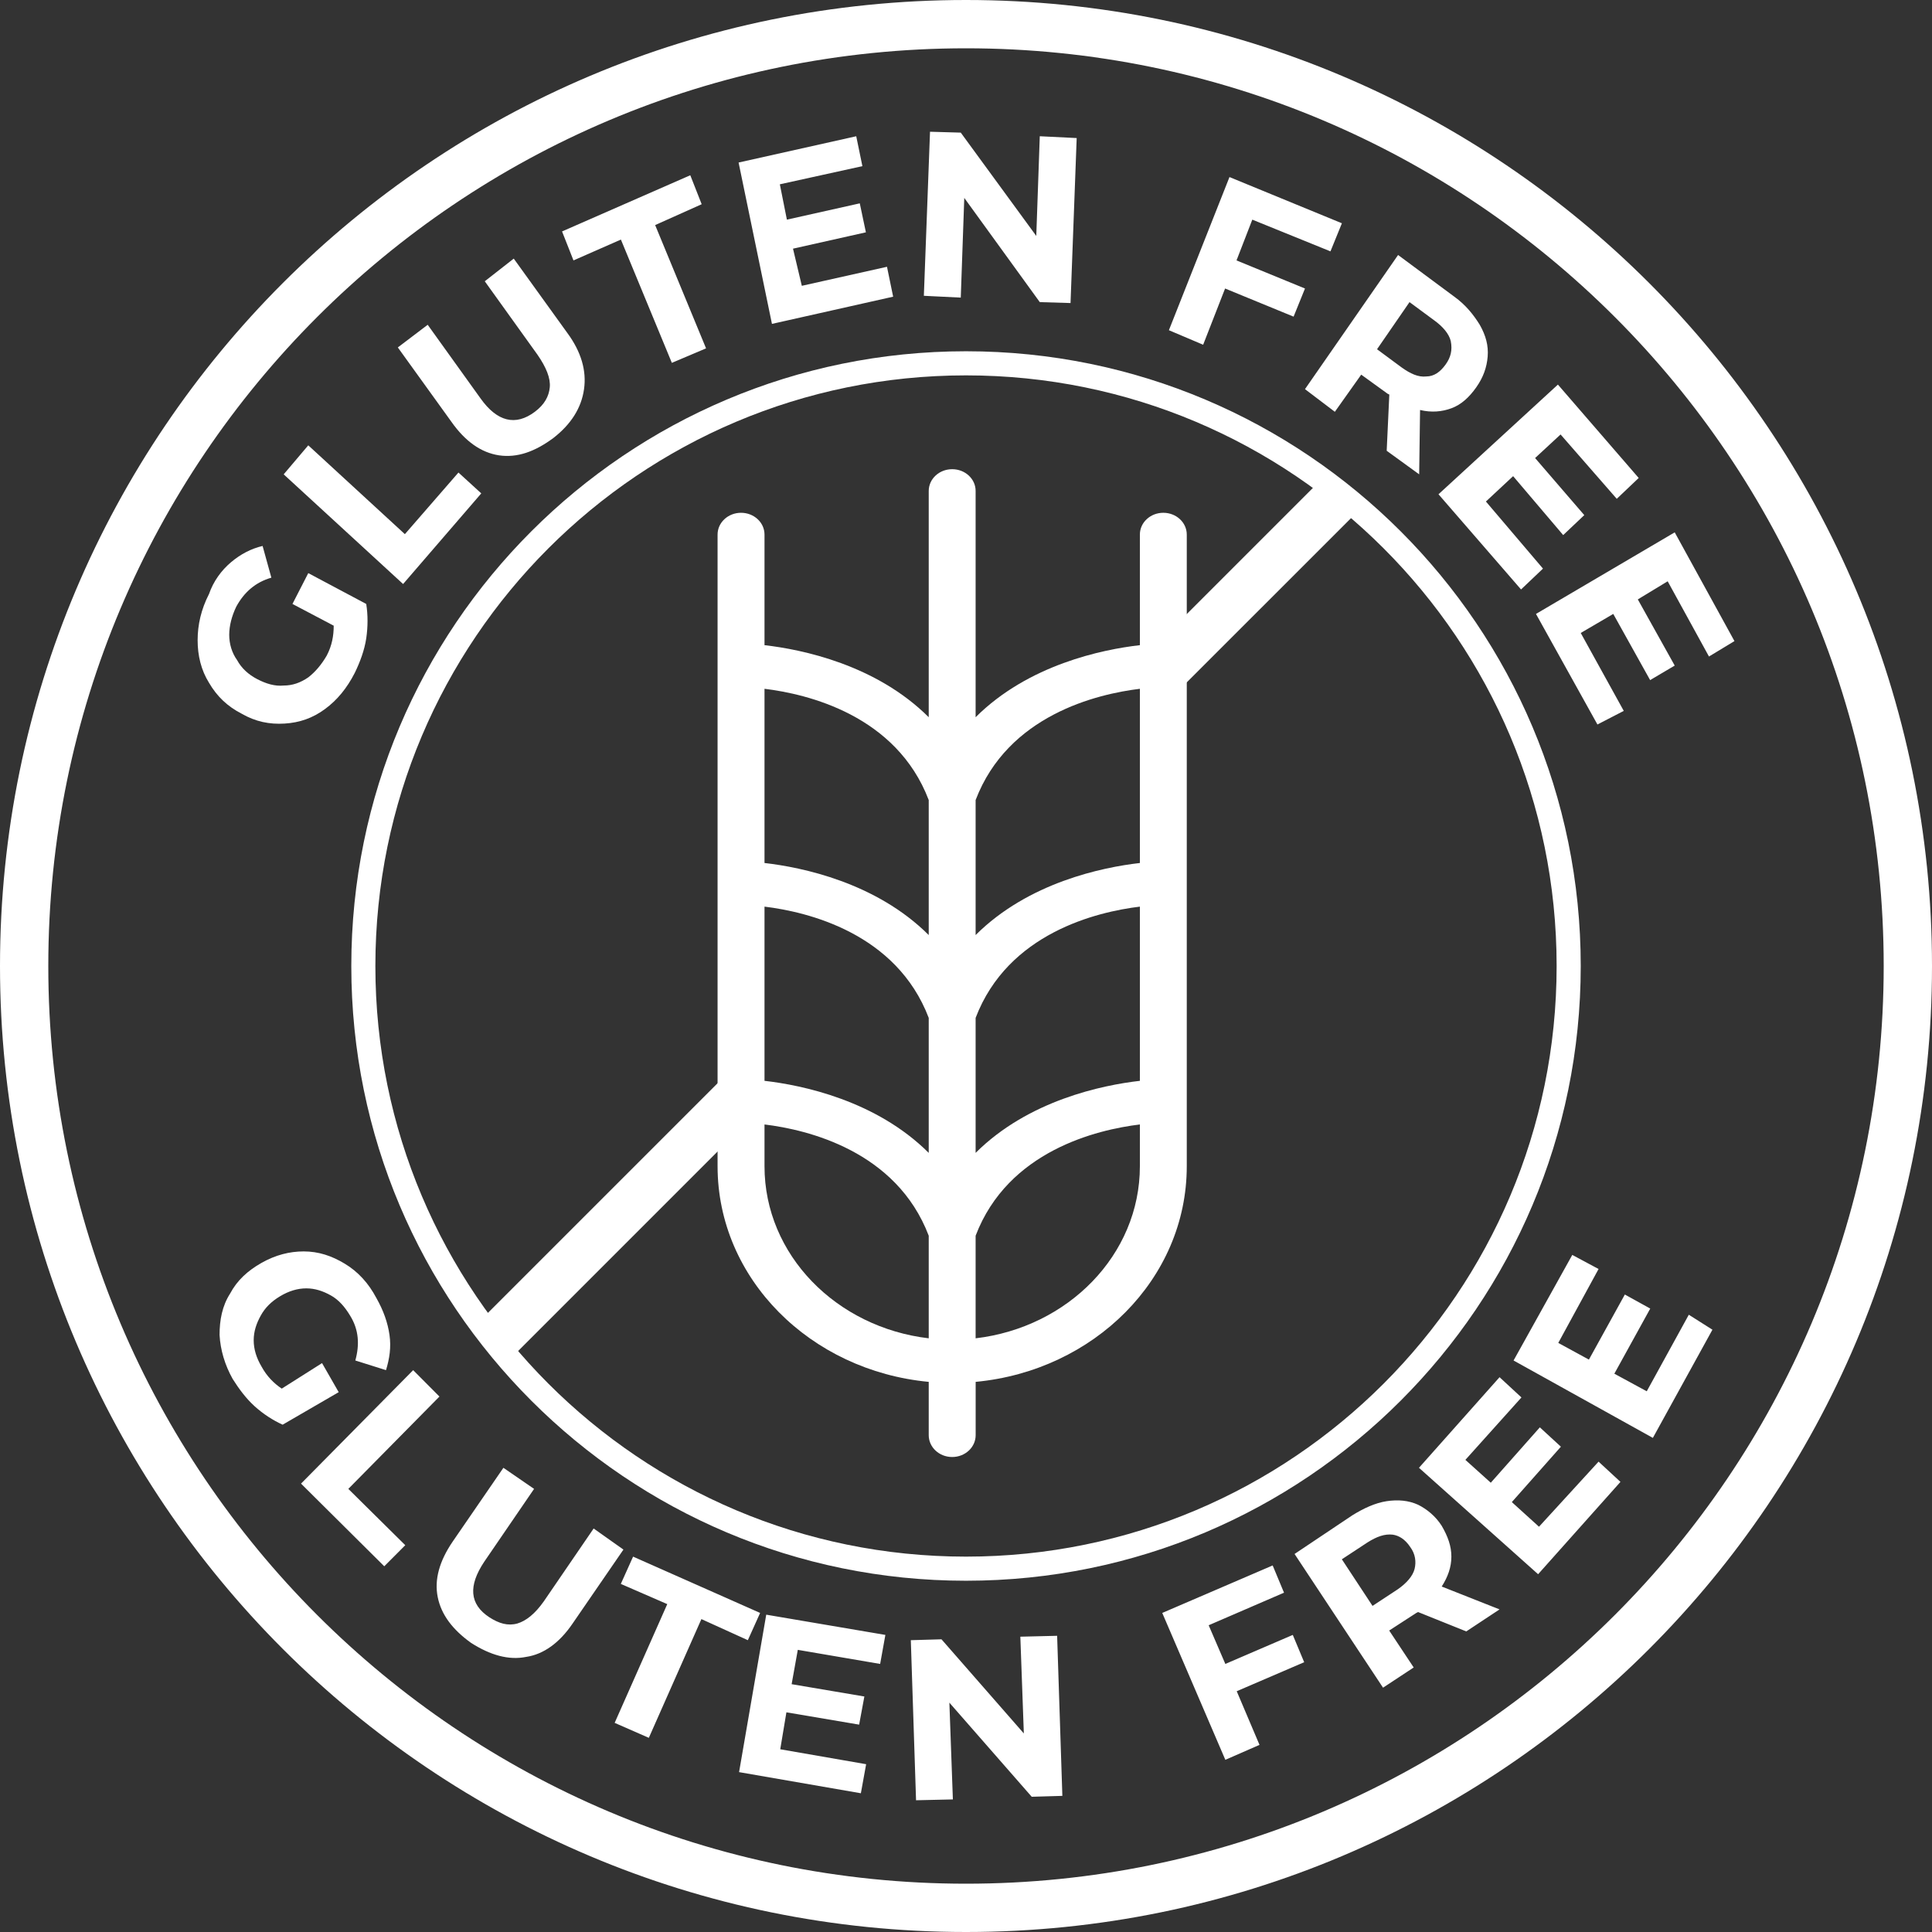 <svg width="48" height="48" viewBox="0 0 48 48" fill="none" xmlns="http://www.w3.org/2000/svg">
<rect x="0" y="0" width="48" height="48" fill="#333333" stroke="none"/>
<path fill-rule="evenodd" clip-rule="evenodd" d="M24 46.8C36.592 46.8 46.8 36.592 46.8 24C46.8 11.408 36.592 1.2 24 1.2C11.408 1.2 1.2 11.408 1.2 24C1.2 36.592 11.408 46.8 24 46.8ZM24 48C37.255 48 48 37.255 48 24C48 10.745 37.255 0 24 0C10.745 0 0 10.745 0 24C0 37.255 10.745 48 24 48Z" fill="white"/>
<path fill-rule="evenodd" clip-rule="evenodd" d="M24 38.674C32.104 38.674 38.674 32.104 38.674 24C38.674 15.896 32.104 9.326 24 9.326C15.896 9.326 9.326 15.896 9.326 24C9.326 32.104 15.896 38.674 24 38.674ZM24 39.273C32.435 39.273 39.273 32.435 39.273 24C39.273 15.565 32.435 8.727 24 8.727C15.565 8.727 8.728 15.565 8.728 24C8.728 32.435 15.565 39.273 24 39.273Z" fill="white"/>
<path fill-rule="evenodd" clip-rule="evenodd" d="M7.266 15.005L7.659 14.239L9.099 15.005C9.142 15.275 9.142 15.568 9.099 15.861C9.055 16.153 8.946 16.446 8.815 16.716C8.619 17.099 8.379 17.392 8.073 17.617C7.768 17.842 7.441 17.955 7.07 17.977C6.699 18 6.35 17.932 6.001 17.73C5.651 17.55 5.39 17.302 5.193 16.964C4.997 16.649 4.91 16.289 4.91 15.906C4.91 15.523 4.997 15.14 5.193 14.757C5.302 14.442 5.499 14.172 5.739 13.969C5.979 13.766 6.241 13.631 6.524 13.564L6.742 14.352C6.35 14.464 6.066 14.712 5.87 15.072C5.761 15.298 5.695 15.545 5.695 15.771C5.695 15.996 5.761 16.221 5.891 16.401C6.001 16.604 6.175 16.761 6.393 16.874C6.611 16.987 6.83 17.054 7.048 17.032C7.266 17.032 7.462 16.964 7.659 16.829C7.833 16.694 7.986 16.514 8.117 16.289C8.248 16.041 8.291 15.793 8.291 15.545L7.266 15.005ZM7.048 11.785L10.015 14.51L11.957 12.258L11.39 11.74L10.059 13.271L7.659 11.064L7.048 11.785ZM13.746 10.884C13.288 11.222 12.851 11.38 12.393 11.312C11.957 11.244 11.564 10.974 11.215 10.479L9.884 8.632L10.626 8.069L11.935 9.893C12.35 10.479 12.808 10.591 13.288 10.231C13.528 10.051 13.637 9.848 13.659 9.623C13.681 9.398 13.572 9.128 13.353 8.812L12.044 6.988L12.764 6.425L14.095 8.272C14.444 8.745 14.575 9.218 14.51 9.668C14.444 10.141 14.182 10.546 13.746 10.884ZM15.426 5.952L16.692 9.015L17.542 8.655L16.277 5.592L17.433 5.074L17.15 4.354L13.964 5.75L14.248 6.47L15.426 5.952ZM22.037 6.628L22.19 7.371L19.179 8.047L18.35 4.038L21.273 3.385L21.426 4.128L19.375 4.579L19.55 5.457L21.361 5.052L21.513 5.772L19.702 6.178L19.921 7.101L22.037 6.628ZM26.75 3.43L26.597 7.529L25.833 7.506L23.957 4.917L23.87 7.394L22.953 7.349L23.106 3.273L23.87 3.295L25.746 5.862L25.833 3.385L26.75 3.43ZM31.113 5.457L30.721 6.47L32.422 7.168L32.139 7.867L30.437 7.168L29.892 8.565L29.041 8.204L30.546 4.399L33.339 5.547L33.055 6.245L31.113 5.457ZM34.452 11.199L35.259 11.785L35.281 10.186C35.564 10.254 35.826 10.231 36.066 10.141C36.306 10.051 36.502 9.871 36.677 9.623C36.852 9.375 36.939 9.128 36.961 8.857C36.982 8.587 36.917 8.339 36.764 8.069C36.611 7.822 36.415 7.574 36.132 7.371L34.735 6.335L32.422 9.668L33.164 10.231L33.819 9.308L34.473 9.781L34.517 9.803L34.452 11.199ZM35.913 9.06C35.782 9.24 35.63 9.353 35.433 9.353C35.237 9.375 35.041 9.285 34.822 9.128L34.212 8.677L35.019 7.506L35.63 7.957C35.848 8.114 36.001 8.294 36.044 8.475C36.088 8.7 36.044 8.88 35.913 9.06ZM38.335 14.127L37.79 14.645L35.739 12.28L38.706 9.555L40.713 11.875L40.168 12.393L38.772 10.794L38.139 11.38L39.361 12.798L38.837 13.294L37.593 11.83L36.917 12.46L38.335 14.127ZM40.342 17.662L39.273 15.726L40.081 15.253L40.997 16.897L41.608 16.536L40.691 14.892L41.433 14.442L42.459 16.311L43.092 15.928L41.608 13.226L38.161 15.253L39.688 18L40.342 17.662Z" fill="white"/>
<path fill-rule="evenodd" clip-rule="evenodd" d="M8.001 33.866L8.415 34.588L7.022 35.396C6.782 35.287 6.543 35.134 6.325 34.937C6.108 34.74 5.933 34.5 5.781 34.26C5.585 33.91 5.476 33.539 5.455 33.167C5.455 32.796 5.52 32.446 5.716 32.14C5.89 31.812 6.151 31.572 6.499 31.375C6.848 31.178 7.196 31.091 7.544 31.091C7.914 31.091 8.241 31.2 8.567 31.397C8.894 31.594 9.155 31.878 9.351 32.249C9.525 32.555 9.634 32.861 9.677 33.167C9.721 33.473 9.677 33.757 9.59 34.041L8.828 33.801C8.937 33.407 8.916 33.036 8.698 32.686C8.567 32.468 8.415 32.293 8.219 32.184C8.023 32.075 7.827 32.009 7.61 32.009C7.392 32.009 7.174 32.075 6.957 32.206C6.739 32.337 6.586 32.49 6.478 32.686C6.369 32.883 6.303 33.08 6.303 33.298C6.303 33.517 6.369 33.735 6.499 33.954C6.63 34.194 6.804 34.369 7 34.5L8.001 33.866ZM10.265 34.041L7.479 36.86L9.547 38.914L10.069 38.39L8.654 36.991L10.918 34.697L10.265 34.041ZM11.702 40.816C11.245 40.488 10.962 40.116 10.875 39.679C10.787 39.242 10.918 38.783 11.245 38.303L12.507 36.467L13.269 36.991L12.028 38.805C11.636 39.395 11.658 39.854 12.159 40.182C12.398 40.335 12.616 40.401 12.855 40.335C13.073 40.269 13.291 40.095 13.508 39.789L14.749 37.975L15.489 38.499L14.227 40.335C13.9 40.816 13.508 41.1 13.073 41.165C12.638 41.253 12.181 41.122 11.702 40.816ZM16.578 39.854L15.271 42.804L16.12 43.176L17.426 40.226L18.58 40.75L18.885 40.073L15.729 38.674L15.424 39.352L16.578 39.854ZM21.519 43.831L21.388 44.553L18.362 44.028L19.037 40.116L21.997 40.619L21.867 41.34L19.821 40.99L19.668 41.843L21.475 42.149L21.345 42.848L19.538 42.542L19.385 43.46L21.519 43.831ZM26.264 40.641L26.394 44.618L25.633 44.64L23.587 42.302L23.674 44.706L22.759 44.727L22.629 40.75L23.391 40.728L25.437 43.067L25.35 40.663L26.264 40.641ZM30.029 40.379L30.443 41.34L32.119 40.619L32.402 41.297L30.726 42.018L31.292 43.351L30.443 43.722L28.876 40.073L31.619 38.893L31.901 39.57L30.029 40.379ZM36.429 40.532L37.256 39.985L35.819 39.417C35.972 39.177 36.059 38.936 36.059 38.674C36.059 38.412 35.972 38.172 35.819 37.909C35.667 37.669 35.45 37.494 35.232 37.385C34.992 37.276 34.731 37.254 34.448 37.297C34.165 37.341 33.882 37.472 33.599 37.647L32.163 38.608L34.361 41.93L35.123 41.428L34.514 40.51L35.188 40.073L35.232 40.051L36.429 40.532ZM35.036 38.434C35.166 38.608 35.188 38.805 35.145 38.98C35.101 39.155 34.949 39.33 34.731 39.483L34.1 39.898L33.338 38.74L33.969 38.325C34.209 38.172 34.405 38.106 34.601 38.128C34.753 38.15 34.905 38.237 35.036 38.434ZM39.716 36.314L40.26 36.817L38.214 39.111L35.254 36.467L37.256 34.216L37.8 34.719L36.407 36.27L37.038 36.838L38.257 35.462L38.78 35.943L37.561 37.319L38.236 37.931L39.716 36.314ZM41.958 32.664L40.913 34.566L40.108 34.129L41 32.511L40.369 32.162L39.476 33.779L38.715 33.364L39.716 31.528L39.063 31.178L37.604 33.801L41.065 35.724L42.545 33.036L41.958 32.664Z" fill="white"/>
<path d="M28.902 12.74C28.58 12.74 28.32 12.982 28.32 13.281V16.029C27.391 16.135 25.549 16.513 24.239 17.819V12.198C24.24 11.899 23.979 11.657 23.657 11.657C23.334 11.657 23.074 11.899 23.074 12.198V17.819C21.764 16.513 19.922 16.135 18.994 16.029V13.281C18.994 12.982 18.733 12.74 18.411 12.74C18.089 12.74 17.828 12.982 17.828 13.281V28.975C17.828 31.773 20.137 34.056 23.074 34.332V35.657C23.074 35.956 23.334 36.199 23.657 36.199C23.979 36.199 24.24 35.956 24.24 35.657V34.332C27.177 34.056 29.485 31.774 29.485 28.975V13.281C29.485 12.982 29.225 12.74 28.902 12.74ZM23.074 33.25C20.78 32.98 18.994 31.177 18.994 28.975V27.937C20.058 28.066 22.27 28.591 23.074 30.701V33.25ZM23.074 28.643C21.764 27.337 19.922 26.959 18.994 26.853V22.525C20.058 22.654 22.27 23.179 23.074 25.289V28.643ZM23.074 23.231C21.764 21.925 19.922 21.547 18.994 21.441V17.113C20.058 17.242 22.27 17.767 23.074 19.877V23.231ZM28.32 28.975C28.32 31.177 26.533 32.98 24.239 33.25V30.701C25.043 28.591 27.255 28.066 28.32 27.937V28.975ZM28.32 26.853C27.391 26.959 25.549 27.337 24.239 28.643V25.289C25.043 23.179 27.255 22.654 28.32 22.525V26.853ZM28.32 21.441C27.391 21.547 25.549 21.925 24.239 23.231V19.877C25.043 17.767 27.255 17.242 28.32 17.113V21.441Z" fill="white"/>
<path fill-rule="evenodd" clip-rule="evenodd" d="M19.199 27.238L12.767 33.671L11.918 32.822L18.351 26.39L19.199 27.238Z" fill="white"/>
<path fill-rule="evenodd" clip-rule="evenodd" d="M33.874 12.565L29.038 17.4L28.19 16.551L33.025 11.716L33.874 12.565Z" fill="white"/>
</svg>
